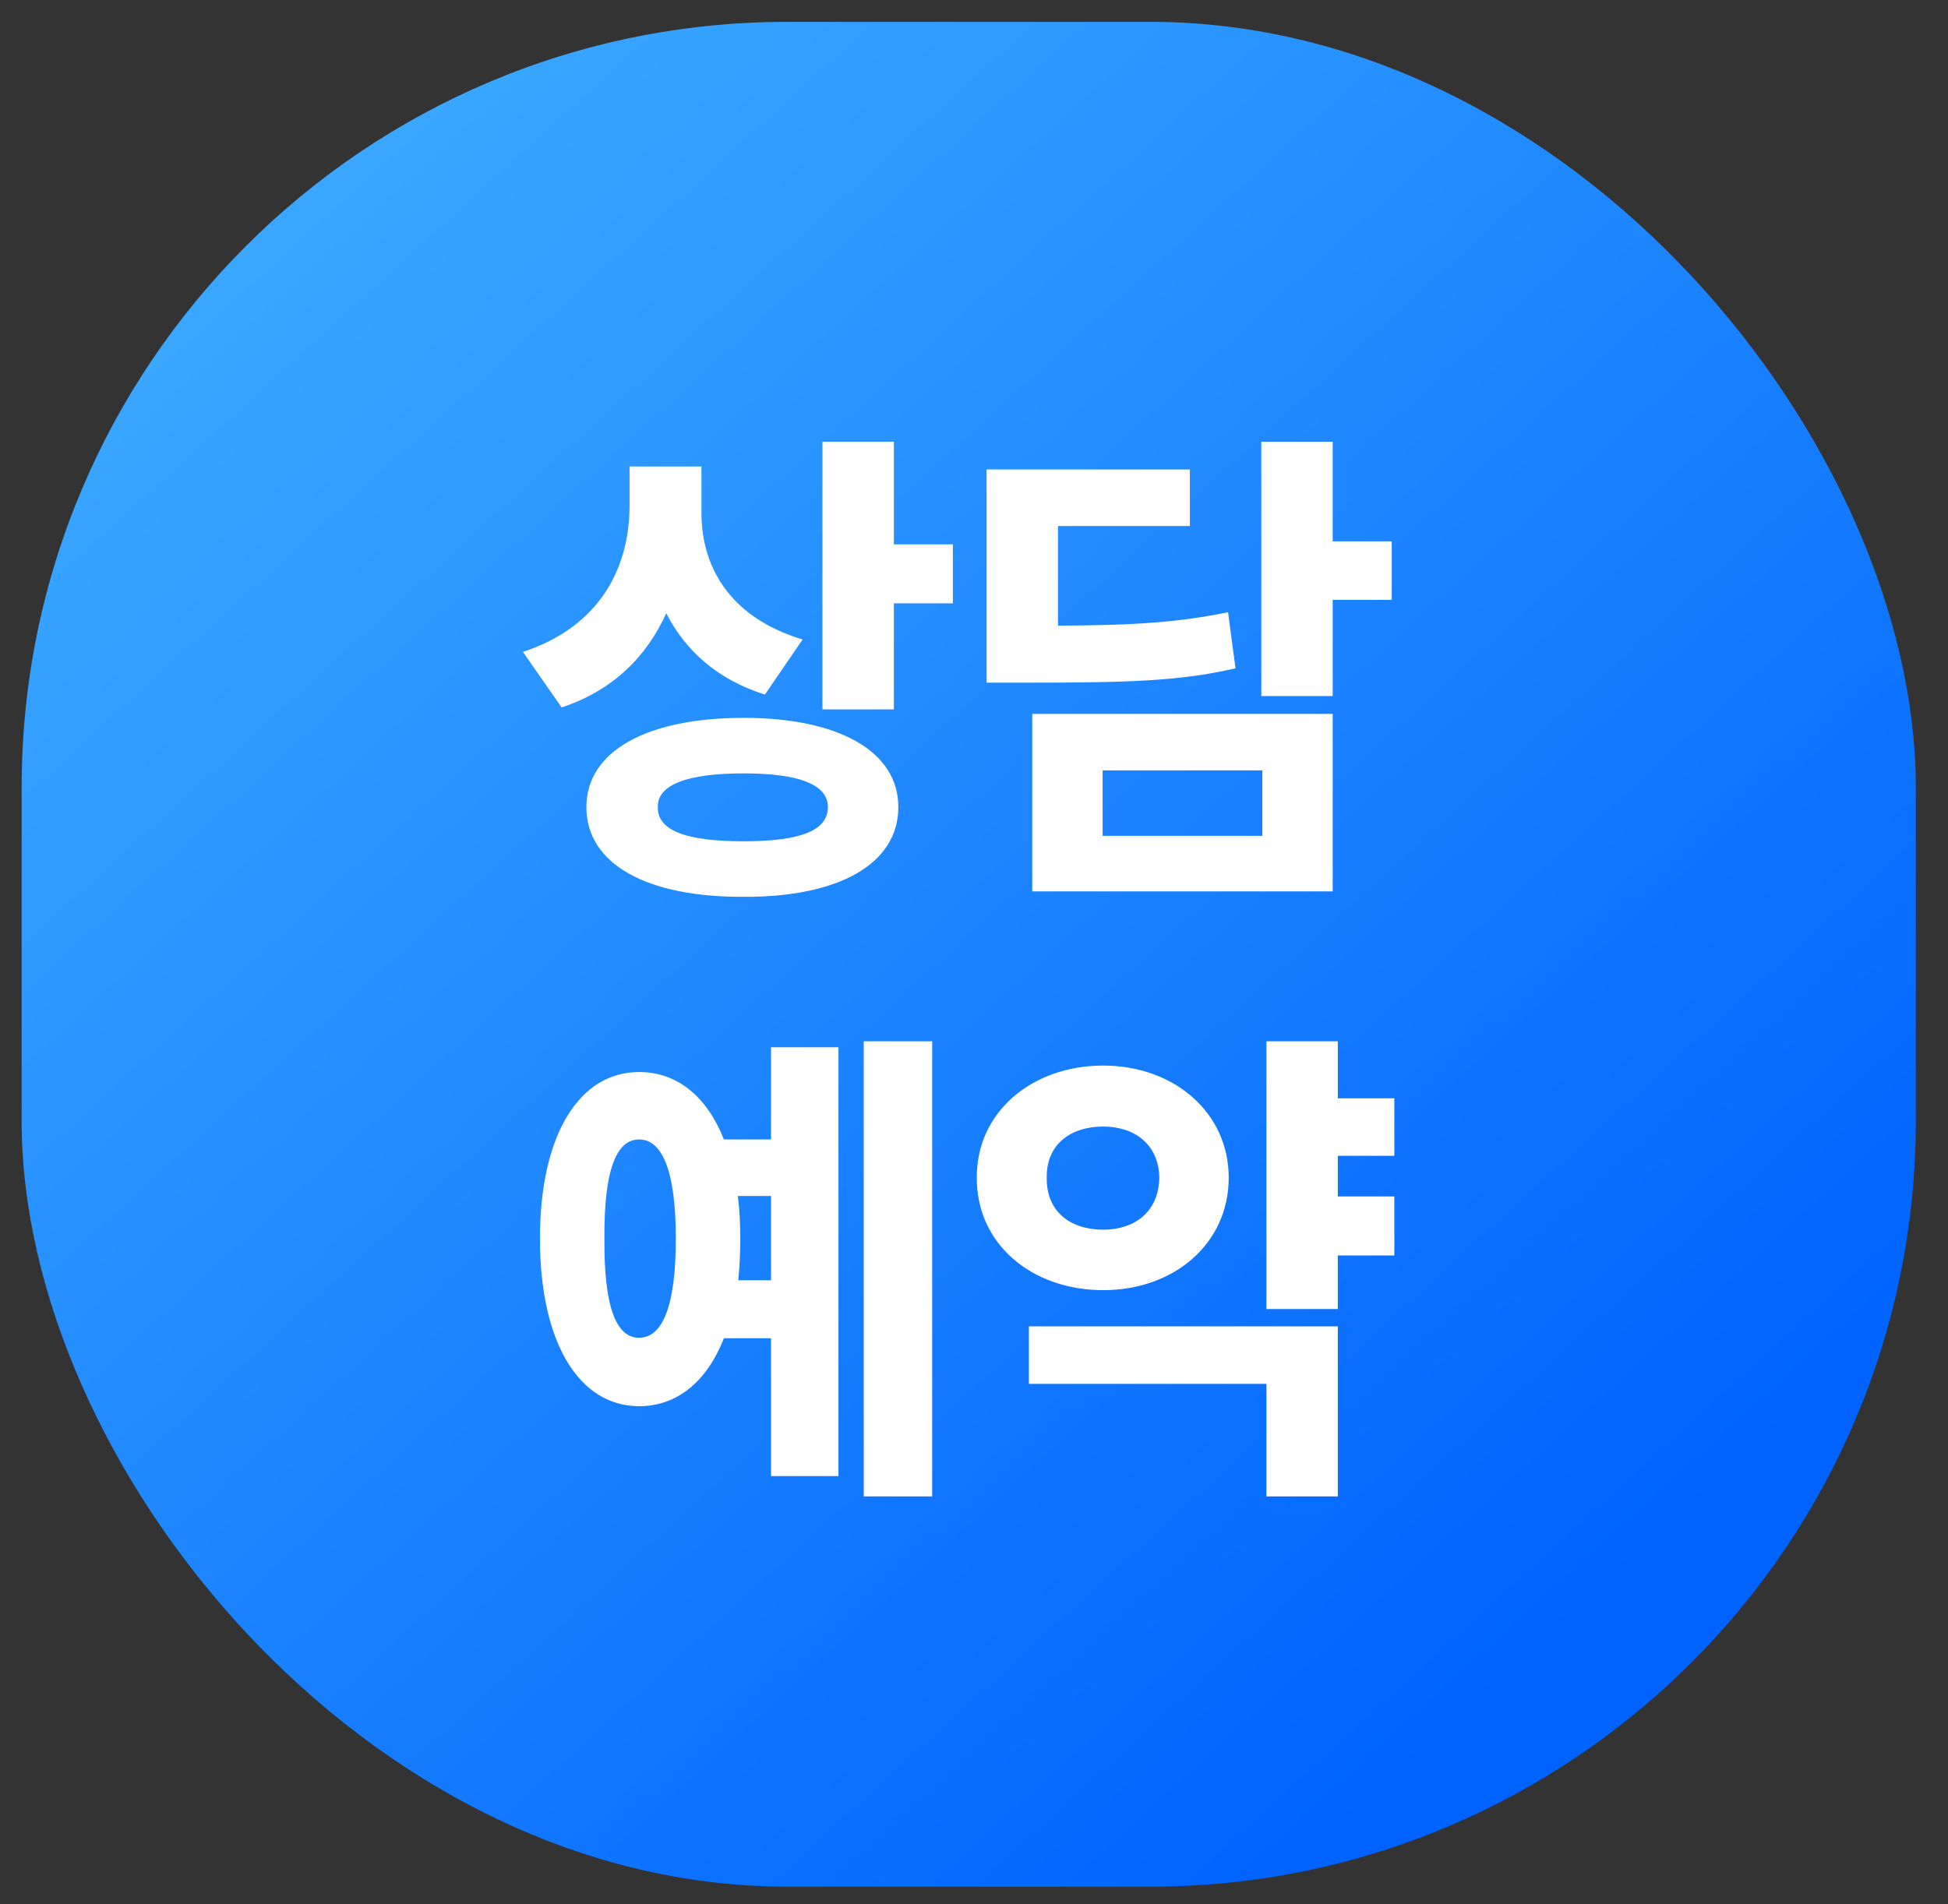 <svg width="45" height="44" viewBox="0 0 45 44" fill="none" xmlns="http://www.w3.org/2000/svg">
<rect x="0" y="0" width="45" height="44" fill="#333333" stroke="none"/>
<rect x="0.5" y="0.505" width="43.756" height="43.086" rx="17.688" fill="url(#paint0_linear_1475_227)"/>
<path d="M16.204 11.855C16.204 13.069 16.834 14.261 18.541 14.776L17.67 16.048C16.576 15.704 15.832 15.034 15.391 14.169C14.938 15.171 14.154 15.956 12.974 16.345L12.08 15.062C13.89 14.467 14.543 13.081 14.543 11.683V10.778H16.204V11.855ZM20.649 10.206V12.577H22.012V13.94H20.649V16.391H18.999V10.206H20.649ZM17.178 16.586C19.366 16.586 20.752 17.354 20.752 18.648C20.752 19.965 19.366 20.733 17.178 20.721C14.944 20.733 13.546 19.965 13.546 18.648C13.546 17.354 14.944 16.586 17.178 16.586ZM17.178 17.869C15.872 17.869 15.184 18.132 15.196 18.648C15.184 19.198 15.872 19.438 17.178 19.438C18.472 19.438 19.125 19.198 19.125 18.648C19.125 18.132 18.472 17.869 17.178 17.869ZM30.786 10.206V12.508H32.15V13.86H30.786V16.082H29.137V10.206H30.786ZM27.487 10.847V12.153H24.44V14.455C26.273 14.45 27.27 14.369 28.369 14.146L28.541 15.441C27.27 15.738 26.067 15.773 23.696 15.773H22.791V10.847H27.487ZM30.786 16.494V20.595H23.845V16.494H30.786ZM25.471 17.8V19.312H29.16V17.8H25.471Z" fill="white"/>
<path d="M21.534 24.059V34.575H19.953V24.059H21.534ZM19.369 24.197V34.105H17.811V30.921H16.723C16.328 31.923 15.641 32.49 14.764 32.49C13.378 32.49 12.473 31.024 12.473 28.618C12.473 26.224 13.378 24.769 14.764 24.769C15.641 24.769 16.328 25.331 16.723 26.327H17.811V24.197H19.369ZM14.764 26.327C14.237 26.327 13.951 27.037 13.962 28.618C13.951 30.21 14.237 30.909 14.764 30.909C15.291 30.909 15.612 30.21 15.612 28.618C15.612 27.037 15.291 26.327 14.764 26.327ZM17.044 27.633C17.084 27.942 17.101 28.269 17.101 28.618C17.101 28.956 17.084 29.277 17.055 29.58H17.811V27.633H17.044ZM32.21 25.376V26.705H30.904V27.645H32.21V29.008H30.904V30.245H29.255V24.059H30.904V25.376H32.21ZM30.904 30.646V34.575H29.255V31.974H23.768V30.646H30.904ZM25.486 24.62C27.124 24.62 28.384 25.709 28.384 27.209C28.384 28.733 27.124 29.809 25.486 29.809C23.825 29.809 22.554 28.733 22.565 27.209C22.554 25.709 23.825 24.62 25.486 24.62ZM25.486 26.029C24.73 26.029 24.169 26.442 24.18 27.209C24.169 28 24.73 28.412 25.486 28.412C26.208 28.412 26.769 28 26.781 27.209C26.769 26.442 26.208 26.029 25.486 26.029Z" fill="white"/>
<defs>
<linearGradient id="paint0_linear_1475_227" x1="35.25" y1="38.572" x2="5.721" y2="6.185" gradientUnits="userSpaceOnUse">
<stop stop-color="#0063FF"/>
<stop offset="1" stop-color="#39A6FF"/>
</linearGradient>
</defs>
</svg>
